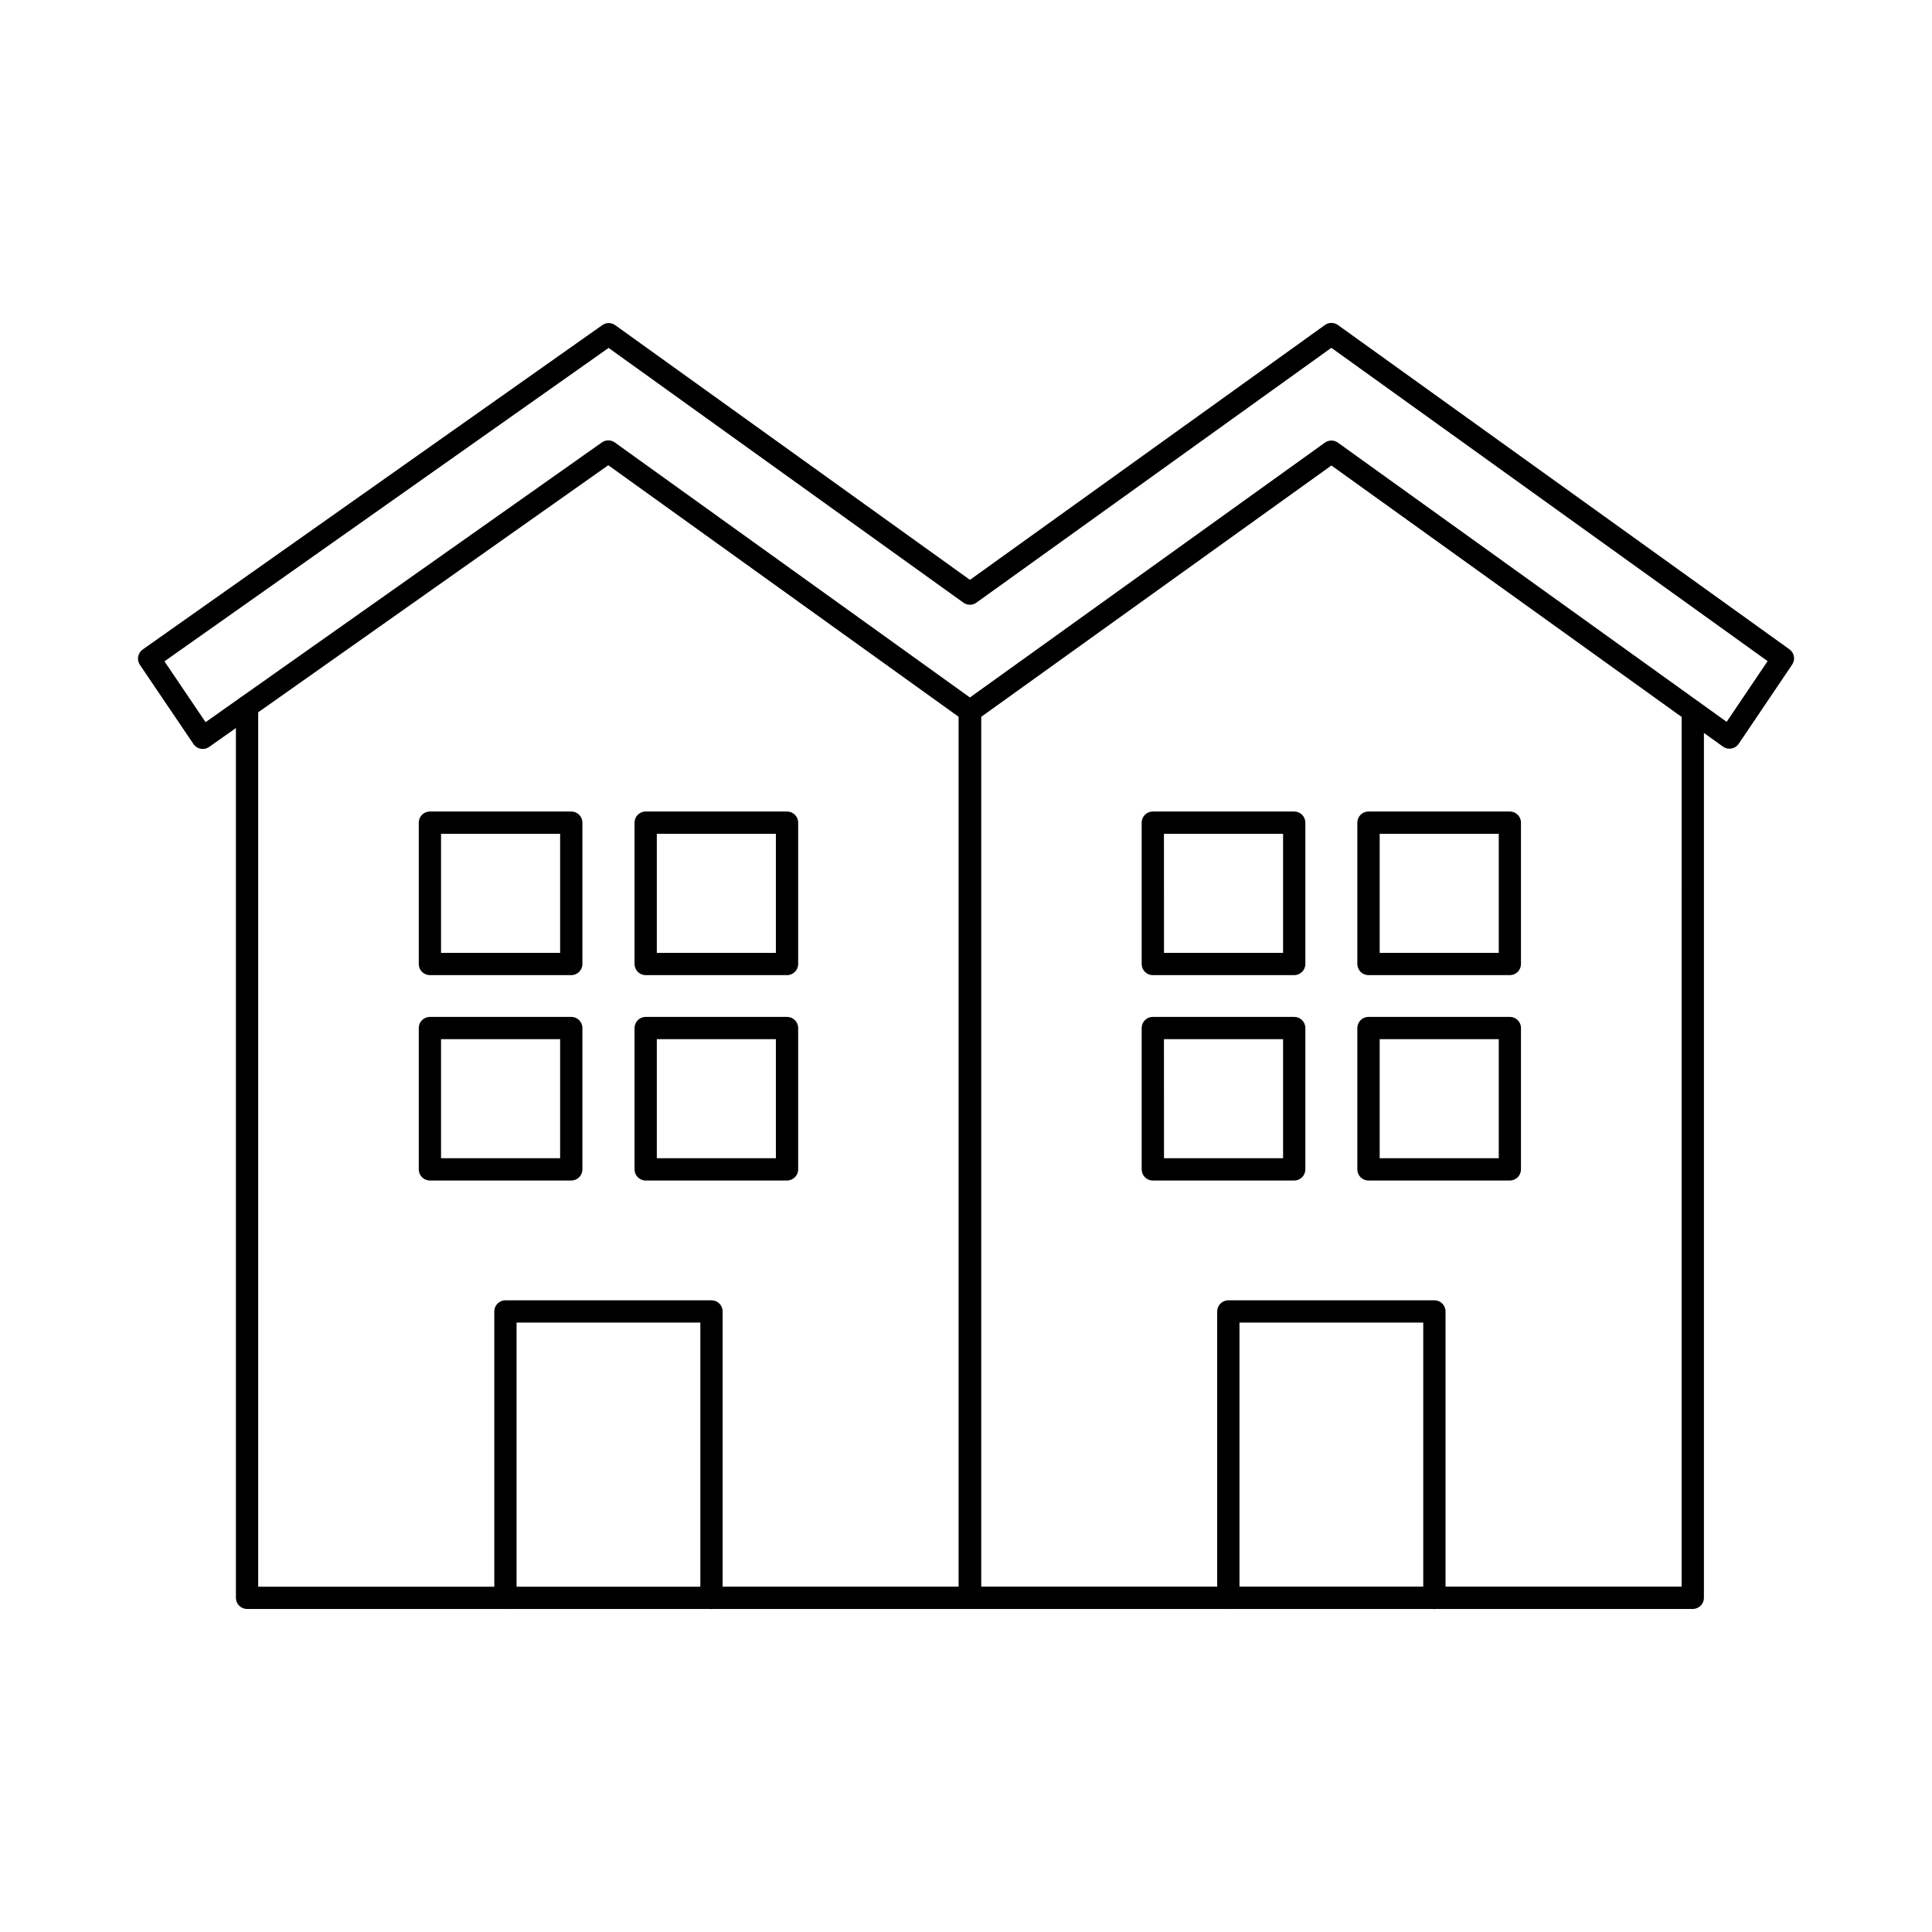 <?xml version="1.0" encoding="UTF-8"?>
<!-- Uploaded to: ICON Repo, www.svgrepo.com, Generator: ICON Repo Mixer Tools -->
<svg fill="#000000" width="800px" height="800px" version="1.1" viewBox="144 144 512 512" xmlns="http://www.w3.org/2000/svg">
 <g>
  <path d="m401.04 570.39h-191.57c-1.633 0-2.953-1.32-2.953-2.949v-236.2c0-1.633 1.32-2.953 2.953-2.953 1.629 0 2.953 1.32 2.953 2.953v233.25l185.66-0.004v-232.01c0-1.629 1.32-2.953 2.953-2.953 1.629 0 2.949 1.324 2.949 2.953v234.98c-0.008 1.625-1.328 2.934-2.949 2.934z"/>
  <path d="m592.61 570.39h-191.57c-1.633 0-2.953-1.32-2.953-2.949v-234.98c0-1.629 1.32-2.953 2.953-2.953 1.629 0 2.949 1.324 2.949 2.953v232.01h185.66l0.004-231.96c0-1.629 1.32-2.953 2.949-2.953 1.633 0 2.953 1.324 2.953 2.953v234.93c0 1.629-1.32 2.949-2.953 2.949z"/>
  <path d="m197.72 342.48c-0.98 0.004-1.895-0.484-2.445-1.297l-14.199-20.992c-0.902-1.332-0.574-3.137 0.738-4.066l121.79-85.957c1.023-0.734 2.398-0.734 3.426 0l94.02 67.5 94.07-67.539c1.027-0.742 2.414-0.742 3.441 0l119.66 85.945c1.297 0.934 1.617 2.723 0.723 4.047l-14.168 20.996c-0.445 0.66-1.141 1.113-1.926 1.254-0.785 0.141-1.594-0.043-2.242-0.508l-103.77-74.504-94.07 67.512c-1.027 0.738-2.414 0.738-3.445 0l-94.121-67.582-105.77 74.648c-0.496 0.355-1.094 0.543-1.703 0.543zm-10.137-23.223 10.895 16.125 105.02-74.129c1.023-0.73 2.402-0.73 3.426 0l94.117 67.586 94.07-67.535c1.027-0.738 2.414-0.738 3.441 0l103.03 73.996 10.852-16.094-115.61-83.031-94.07 67.535c-1.027 0.742-2.414 0.742-3.445 0l-94.023-67.508z"/>
  <path d="m295.39 402.42h-37.461c-1.633 0-2.953-1.32-2.953-2.949v-37.461c0-1.629 1.32-2.953 2.953-2.953h37.465-0.004c1.633 0 2.953 1.324 2.953 2.953v37.461c0 1.629-1.32 2.949-2.953 2.949zm-34.512-5.902h31.559v-31.547h-31.559z"/>
  <path d="m352.57 402.42h-37.461c-1.629 0-2.949-1.32-2.949-2.949v-37.461c0-1.629 1.32-2.953 2.949-2.953h37.461c1.629 0 2.953 1.324 2.953 2.953v37.461c0 1.629-1.324 2.949-2.953 2.949zm-34.508-5.902h31.555v-31.547h-31.555z"/>
  <path d="m295.39 456.85h-37.461c-1.633 0-2.953-1.324-2.953-2.953v-37.461c0-1.629 1.32-2.949 2.953-2.949h37.465-0.004c1.633 0 2.953 1.32 2.953 2.949v37.461c0 1.629-1.32 2.953-2.953 2.953zm-34.512-5.902h31.559v-31.559h-31.559z"/>
  <path d="m352.57 456.85h-37.461c-1.629 0-2.949-1.324-2.949-2.953v-37.461c0-1.629 1.32-2.949 2.949-2.949h37.461c1.629 0 2.953 1.32 2.953 2.949v37.461c0 1.629-1.324 2.953-2.953 2.953zm-34.508-5.902 31.555-0.004v-31.555h-31.555z"/>
  <path d="m486.98 402.42h-37.477c-1.629 0-2.949-1.32-2.949-2.949v-37.461c0-1.629 1.32-2.953 2.949-2.953h37.477c1.629 0 2.953 1.324 2.953 2.953v37.461c0 1.629-1.324 2.949-2.953 2.949zm-34.508-5.902h31.555v-31.547h-31.57z"/>
  <path d="m544.14 402.42h-37.48c-1.629 0-2.953-1.32-2.953-2.949v-37.461c0-1.629 1.324-2.953 2.953-2.953h37.465c1.629 0 2.949 1.324 2.949 2.953v37.461c0 1.621-1.312 2.941-2.934 2.949zm-34.512-5.902h31.559v-31.547h-31.559z"/>
  <path d="m486.98 456.85h-37.477c-1.629 0-2.949-1.324-2.949-2.953v-37.461c0-1.629 1.32-2.949 2.949-2.949h37.477c1.629 0 2.953 1.32 2.953 2.949v37.461c0 1.629-1.324 2.953-2.953 2.953zm-34.508-5.902h31.555v-31.559h-31.57z"/>
  <path d="m544.14 456.85h-37.48c-1.629 0-2.953-1.324-2.953-2.953v-37.461c0-1.629 1.324-2.949 2.953-2.949h37.465c1.629 0 2.949 1.32 2.949 2.949v37.461c0 1.625-1.312 2.941-2.934 2.953zm-34.512-5.902h31.559v-31.559h-31.559z"/>
  <path d="m332.55 570.43c-1.629 0-2.953-1.324-2.953-2.953v-72.98h-48.703v72.965c0 1.629-1.32 2.949-2.953 2.949-1.629 0-2.949-1.32-2.949-2.949v-75.918c0-1.633 1.32-2.953 2.949-2.953h54.609c1.629 0 2.953 1.32 2.953 2.953v75.918c0.004 0.785-0.305 1.539-0.859 2.098-0.555 0.555-1.309 0.871-2.094 0.871z"/>
  <path d="m524.13 570.43c-1.629 0-2.953-1.324-2.953-2.953v-72.98h-48.703v72.965c0 1.629-1.32 2.949-2.953 2.949-1.629 0-2.953-1.32-2.953-2.949v-75.918c0-1.633 1.324-2.953 2.953-2.953h54.609c1.629 0 2.953 1.32 2.953 2.953v75.918c0.004 0.785-0.305 1.539-0.859 2.098-0.555 0.555-1.309 0.871-2.094 0.871z"/>
 </g>
</svg>